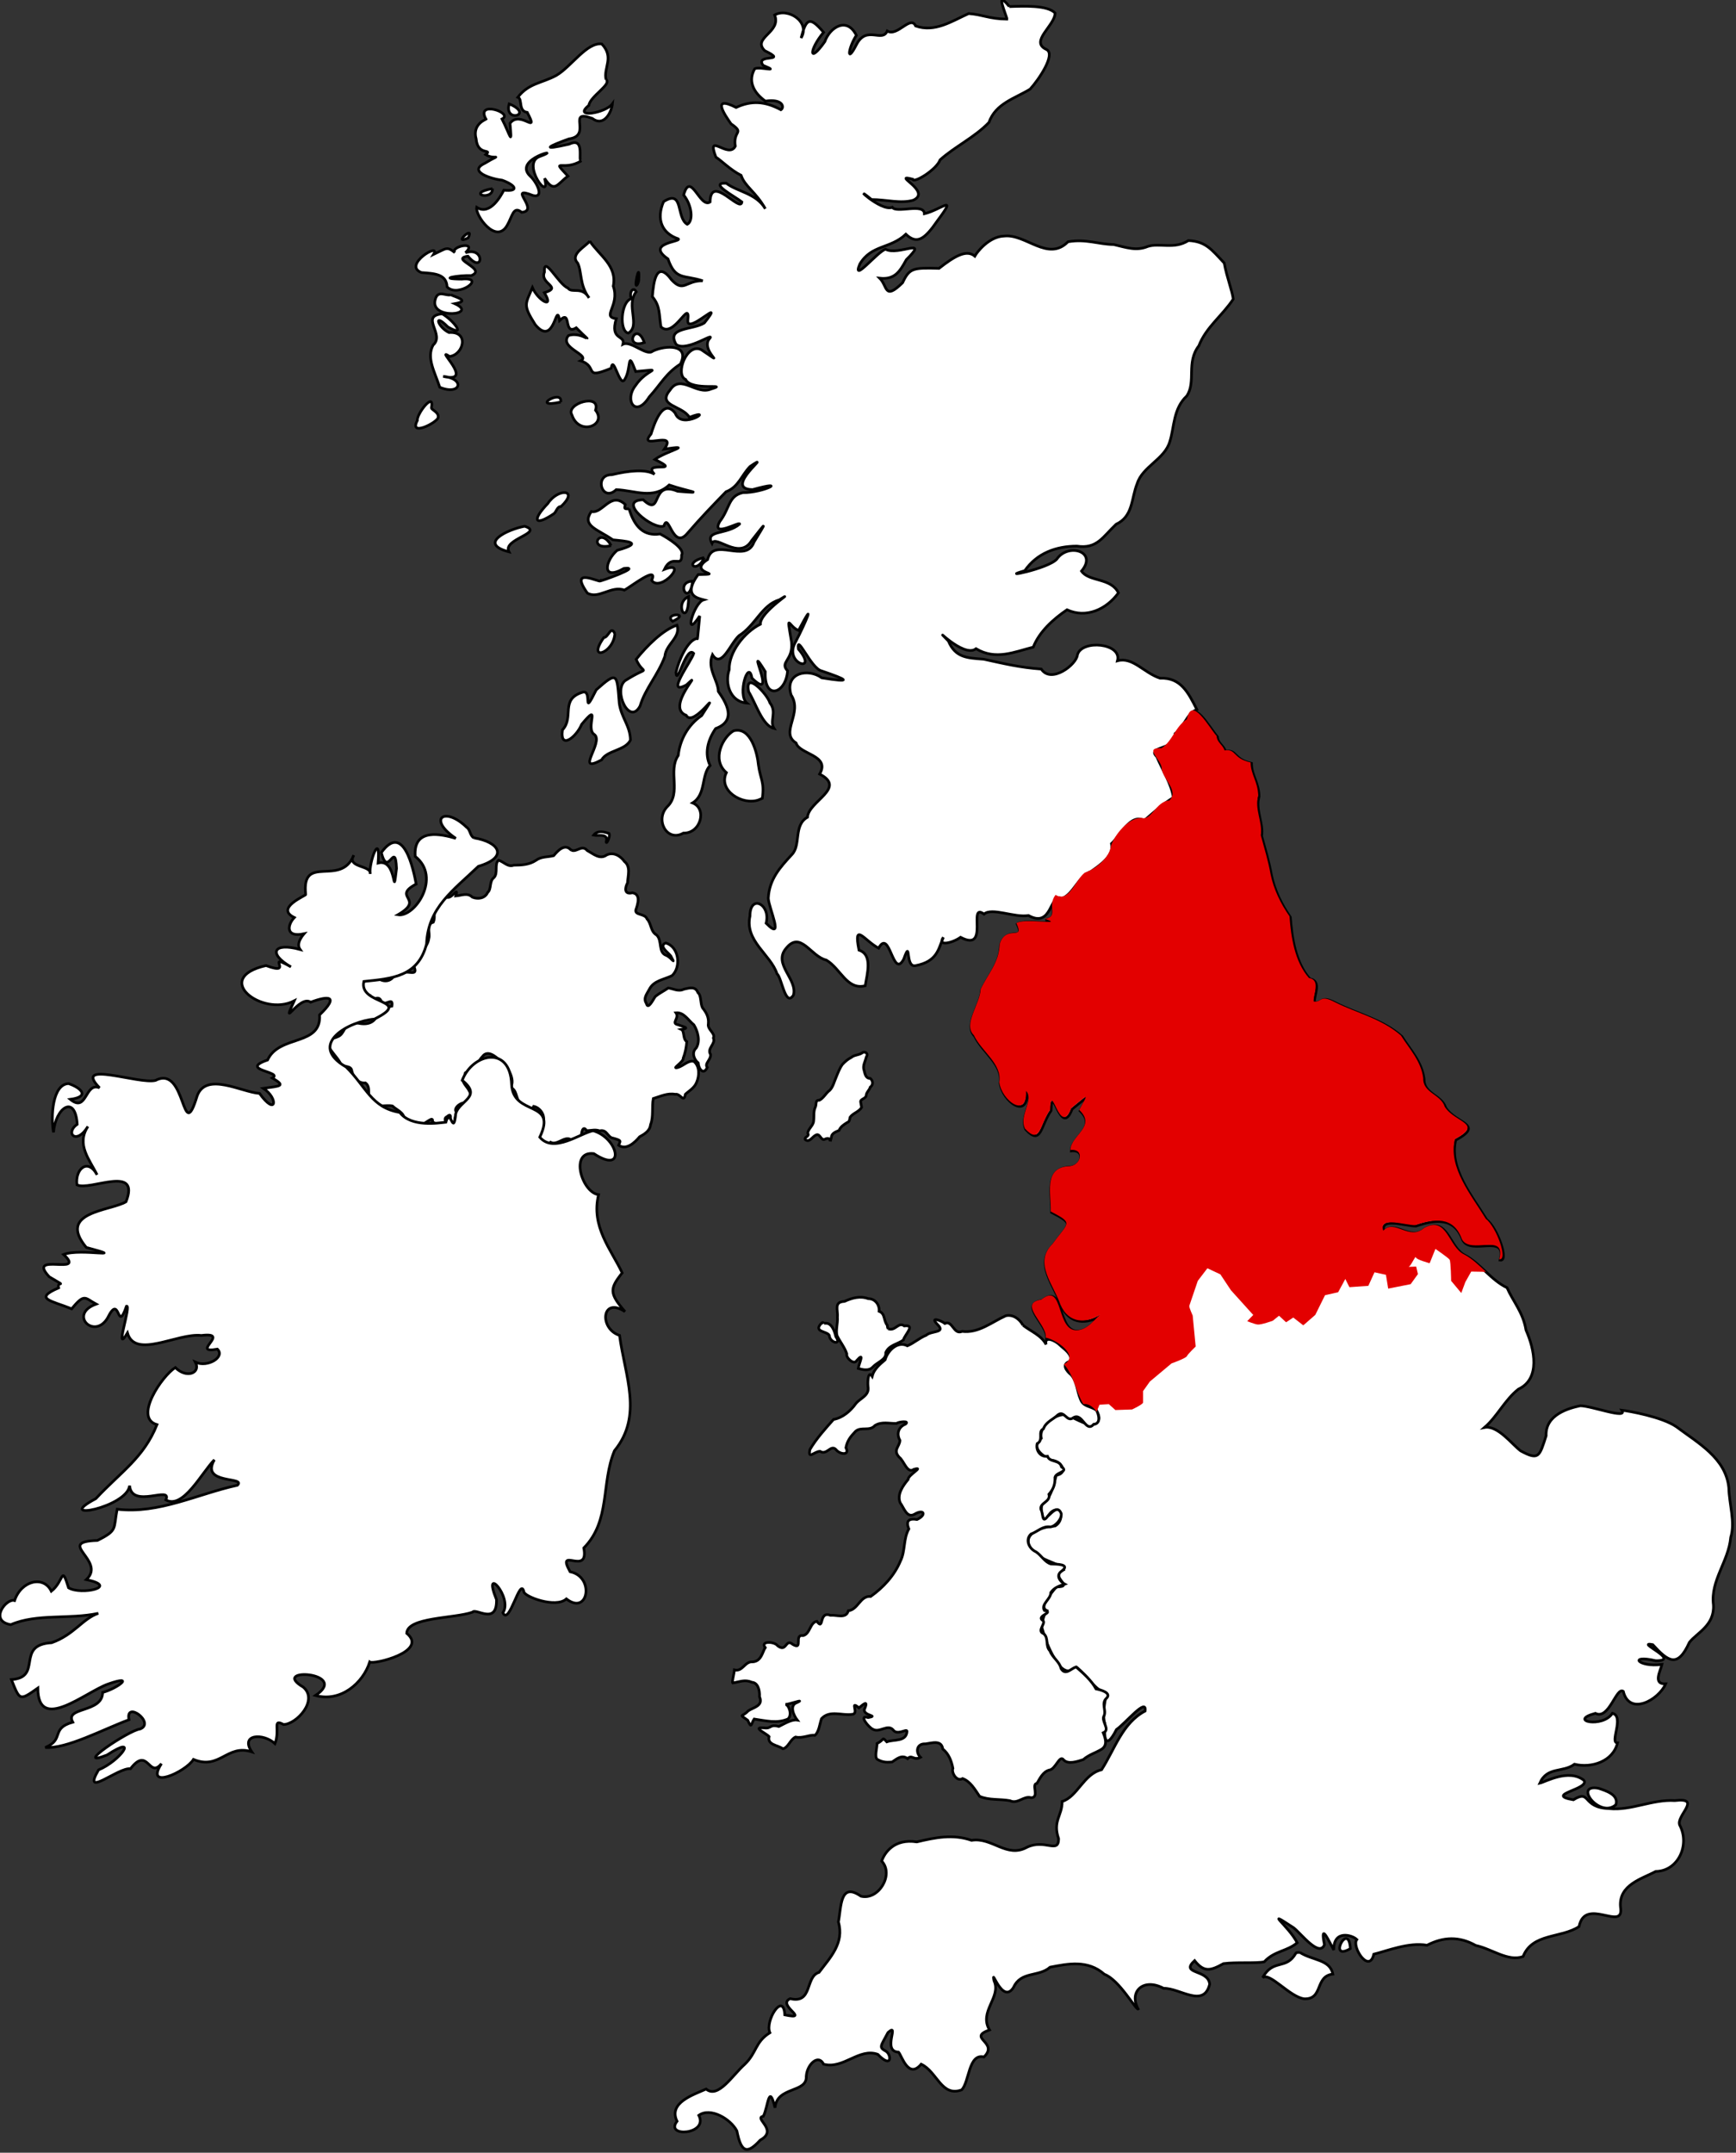 <?xml version="1.0" encoding="utf-8"?>
<!-- Generator: Adobe Illustrator 16.0.3, SVG Export Plug-In . SVG Version: 6.00 Build 0)  -->
<!DOCTYPE svg PUBLIC "-//W3C//DTD SVG 1.1//EN" "http://www.w3.org/Graphics/SVG/1.1/DTD/svg11.dtd">
<svg version="1.1"
	 id="svg2" inkscape:version="0.91 r13725" sodipodi:docname="uk-svg-map.svg" xmlns:dc="http://purl.org/dc/elements/1.1/" xmlns:cc="http://creativecommons.org/ns#" xmlns:rdf="http://www.w3.org/1999/02/22-rdf-syntax-ns#" xmlns:inkscape="http://www.inkscape.org/namespaces/inkscape" xmlns:sodipodi="http://sodipodi.sourceforge.net/DTD/sodipodi-0.dtd" xmlns:svg="http://www.w3.org/2000/svg"
	 xmlns="http://www.w3.org/2000/svg" xmlns:xlink="http://www.w3.org/1999/xlink" x="0px" y="0px" width="488.422px"
	 height="605.371px" viewBox="0 0 488.422 605.371" enable-background="new 0 0 488.422 605.371" xml:space="preserve">
<rect x="0" y="0" width="488.422" height="605.371" fill="#333333" stroke="none"/>
<g id="Subunits" transform="translate(420.72,4107.559)" inkscape:groupmode="layer" inkscape:label="Subunits">
	<path id="England" inkscape:connector-curvature="0" fill="#FFFFFF" stroke="#000000" stroke-width="0.75" d="M-75.973-3896.273
		c3.373-0.542,2.231,2.276,7.348,3.38c0.035,3.438,1.994,5.241,2.146,9.24c-1.115,3.958,1.291,7.562,0.707,11.188
		c1.063,3.931,2.063,7.082,2.772,11.042c0.869,4.186,2.816,8.212,5.313,11.792c0.432,5.797,1.438,12.759,5.479,17.349
		c3.479,0.61,1.058,4.805,1.326,6.612c2.412,0.354,1.57-2.133,5.963,0.188c6.193,3.104,13.168,4.622,18.594,9.388
		c2.345,3.737,5.658,7.128,6.267,11.979c-0.144,4.203,4.951,4.489,6.063,8.066c2.898,4.538,11.08,4.605,2.832,9.101
		c-1.908,8.008,4.605,15.675,8.693,22.367c3.057,2.354,6.389,11.819,3.809,11.382c2.064-7.719-8.227-1.114-10.521-5.654
		c-2.361-6.586-7.91-5.684-13.146-3.926c-2.627,0.084-10.401-2.637-8.969,1.563c3.15-3.473,7.295,2.956,11.49-0.765
		c6.502-3.634,6.801,5.366,11.297,7.463c4.232,2.227,7.262,6.93,11.789,9.083c1.656,3.823,4.52,6.896,5.34,11.916
		c2.379,5.364,4.174,13.677-2.15,16.613c-3.852,3.042-5.938,7.674-9.528,10.771c3.717-0.722,7.854,4.892,10.19,6.591
		c5.097,2.756,5.271,1.591,7.15-4.264c-0.26-5.979,6.482-7.772,9.588-8.429c3.209,0,13.445,3.938,11.723,1.25
		c2.119,0.266,11.277,1.866,15.324,4.648c6.07,4.571,13.906,8.771,14.756,17.146c0.104,4.588,1.873,9.719,0.539,13.977
		c-0.596,6.758-5.733,12.072-4.864,18.959c0.348,5.828-4.668,7.846-6.761,10.551c-3.315,7.336-5.963,5.396-10.317,0.635
		c-5.314-1.021,8.321,4.619,0.832,4.521c-7.744-1.802-5.025,1.938,1.771,1.049c-0.475,1.926-2.604,5.641,1.045,5.459
		c-1.938,4.483-10.182,9.146-11.932,2.104c-1.978-1.388-3.978,8.153-7.851,6.186c-7.899,2.117,2.099,4.246,4.808-0.021
		c3.457,0.914-0.896,8.375,1.422,8.336c-1.271,5.234-7.295,7.156-12.109,6c-3.256,2.423-7.701,0.604-9.756,5.324
		c1.549-0.336,8.094-4.121,12.361-0.843c2.018,2.529-11.392,4.063-2.908,5.519c5.016-3.086,2.234,2.231,10.098,2.478
		c6.146,0.634,12.064-2.633,18.435-2.258c7.899-0.935,0.157,4.362,1.399,6.944c2.9,5.539-0.438,12.886-6.764,12.979
		c-3.846,2.078-10.475,3.726-9.92,10.01c1.188,7.248-9.938-3.107-11.658,5.5c-5.107,3.345-13.104,1.779-15.75,8.42
		c-4.225,1.527-8.813-2.17-13.303-3.104c-4.648-2.632-9.137-2.438-13.73-0.063c-5.084-0.924-11.309,1.623-14.957,2.51
		c-1.323,5.688-6.346-2.234-4.778-4.119c-1.234-1.244-6.578-2.895-6.496,2.938c-0.982-1.719-4.011-8.51-2.615-1.479
		c-1.49,3.584-6.438-3.004-8.646-4.75c-8.827-5.777-1.473-0.586,0.979,4.202c-2.914,2.451-6.447,2.252-9.271,5.354
		c-2.404,0.5-7.806,0.025-11.476,0.511c-3.643,2.014-5.438,2.526-8.123-0.849c-4.242,3.935,3.877,2.345,4.244,6.634
		c-1.688,6.819-8.354,1.053-12.957,1.157c-5.736-3.055-9.848,0.943-7.172,5.812c-0.576,0.414-5.244-8.178-9.494-9.76
		c-4.688-4.166-10.338-2.938-15.277-1.994c-3.203,2.832-8.188,1.022-10.303,5.709c-3.18,4.972-6.387-6.194-5.457-1.858
		c2.111,4.592-4.389,8.658-1.281,13.787c-6.481,2.312,2.756,3.418-1.565,7.608c-4.406-1.082-4.082,7.101-6.285,9.259
		c-5.711,2.08-6.858-5.129-11.375-7.233c-3.604,4.307-5.431-2.359-6.373-3.394c-4.817-0.154,0.519-8.599-2.967-5.498
		c-2.07,3.938-2.671,4.104-0.529,5.287c1.515,0.976,1.731,5.055-2.336,0.842c-5.284-1.914-9.644,4.259-15.256,2.771
		c-1.404-2.948-4.64-0.039-4.873,3.386c0.289,4.778-8.291,2.764-8.783,8.868c-1.762-7.18-1.938-0.248-3.291,2.375
		c-2.889,0.537,4.379,3.849-0.889,6.729c-3.574,3.914-5.328,3.695-6.558-2.604c-1.796-3.412-7.463-6.713-10.714-4.379
		c2.826,5.438-9.696,6.326-6.119,1.666c-2.542-5.211,4.618-7.448,8.182-9.049c3.379,2.819,7.459-3.947,10.863-6.955
		c3.443-3.308,2.862-6.246,7.079-8.888c-1.47-3.371,3.838-11.682,4.187-5.021c7.492,1.558-2.422-2.743,1.504-4.563
		c6.438,1.558,4.146-6.182,8.141-7.394c3.152-4.187,7.168-8.237,5.443-14.188c0.83-4.233,0.412-11.327,6.338-7.226
		c4.94,1.229,9.409-6.08,5.845-9.875c0.854-2.473,3.604-6.371,9.871-5.396c5.252-1.237,10.176-2.256,15.403-0.44
		c5.789-0.957,9.899,5.116,15.603,1.946c5.033-2.414,8.879,1.959,8.896-2.385c-1.723-5.08,1.008-6.384,0.992-10.49
		c4.325-1.305,6.053-7.754,11.094-8.918c3.75-5.834,5.848-13.139,12.256-16.517c0.529-4.004-5.465,3.4-8.069,5.209
		c-3.229,6.283-3.554,1.933-3.252-1.694c-0.984-2.427,0.502-9.086,0.553-8.188c-3.517-1.562-5.209-4.771-8.279-7.479
		c-2.918,2.139-4.803,0.194-6.435-2.632c-1.715-2.813-2.856-6.112-3.6-8.793c0.365-2.371,0.34-2.916,1.438-4.651
		c-2.481-1.011,1.45-5.063,2.646-6.673c5.516,0.011-2.313-2.854,2.086-4.834c-0.875-2.041-7.506-2.467-9.52-6.418
		c-2.195-4.146,4.227-5.772,7.105-5.883c3.266-1.992,1.021-6.974-1.865-3.024c-1.574,3.157-2.368-1.597-1.803-2.984
		c2.627-2.007,3.106-5.181,3.987-8.236c3.689-0.678,1.273-4.313-1.646-4.261c-1.975-1.229-5.752-3.425-2.563-6.157
		c-0.771-3.198,3.541-6.691,6.512-6.643c2.634,0.569,5.769,3.17,8.232,2.729c3.506-1.188,0.115-5.854-2.656-5.438
		c-2.184-3.492-2.633-8.138-5.473-11.188c4.604-2.413-2.313-7.057-5.126-7.501c0.58-3.698-8.081-9.651-1.202-10.701
		c6.537-5.331,3.853,9.665,10.52,8.584c2.688-0.522,3.896-2.441,6.007-4.354c-3.787,2.414-8.777,2.727-11.191-2.849
		c-1.865-5.526-7.643-11.694-2.229-17.023c4.484-6.152,6.072-5.73-0.49-9.137c0.172-4.895-2.102-12.183,4.919-12.725
		c3.574,0.136,4.85-5.038,0.621-4.563c0.063-4.105,7.444-6.56,2.489-11.27c2.837-5.19,2.519-4.306-2.274-0.482
		c-3.221,8.528-5.595-8.201-5.929,0.438c-2.975,4.261-2.754,9.961-7.072,5.292c-1.762-3.729,2.646-7.988,0.314-10.594
		c0.326,7.954-6.801,2.747-7.533-2.386c0.871-5.248-4.971-8.64-7.154-13.272c-3.12-3.087,1.703-8.659,1.91-12.945
		c2.146-4.508,5.142-7.352,5.359-12.727c1.789-5.664,7.146-0.588,4.693-5.833c2.08-1.604,14.098,0.805,7.998-1.229
		c4.035-0.564,0.541-3.529,3.016-6.743c3.779,2.326,5.604-4.258,8.236-6.251c3.266-1.069,7.08-4.416,7.371-7.611
		c1.08-3.063,4.902-7.9,8.604-7.771c2.851,0.836,4.099-4.771,7.8-4.883c2.844-2.731-1.867-6.014-2.152-9.017
		c0.078-2.396-5.289-5.985-0.07-5.705c3.078-1.867,3.938-6.216,7.174-8.14c1.3-6.864,6.213,2.334,8.343,4.688
		c0.104,1.866,1.772,2.496,2.233,4.063 M33.896-3600.042c-4.529,3.996-12.121-5.982-4.867-4.627
		C30.993-3604.01,34.812-3602.882,33.896-3600.042z M-40.805-3559.581C-47.346-3555.768-41.223-3567.548-40.805-3559.581z
		 M-55.024-3558.526c3.59,2.305,8.498,1.951,9.301,6.105c-5.146,0.578-2.609,7.158-8.055,6.949
		c-4.078-0.504-9.63-7.531-11.701-5.955c3.002-5.426,6.592-2,9.354-6.873l0.197-0.154l0.904-0.068	">
<title  id="title5287">England</title>
		<desc  id="desc5283">England</desc>
	</path>
	<path id="Northern_Ireland" inkscape:connector-curvature="0" fill="#FFFFFF" stroke="#000000" stroke-width="0.75" d="
		M-249.357-3873.177c0.493,1.004-1.227,4.031-0.697,1.697c0.005-1.694-2.485-0.938-3.657-1.229
		C-252.624-3874.116-250.783-3873.677-249.357-3873.177L-249.357-3873.177z M-259.941-3868.465c1.558,0.646,2.91-1.72,4.451,0.1
		c1.676,0.887,3.533,2.646,5.447,1.235c1.927-0.942,3.928,0.289,5.029,1.853c1.821,1.453,0.933,3.987,0.853,5.977
		c-0.821,1.516-0.928,3.386,1.362,2.805c2.46,0.369,1.509,3.229,0.965,4.807c-0.34,1.57,2.582,0.963,3.142,2.535
		c1.292,1.334,0.938,3.521,2.686,4.514c1.727,1.607,0.318,4.95,2.807,5.771c1.572,0.767,2.689,2.936,1.199,0.125
		c-0.828-1.062-3.473-2.772-1.444-3.646c3.726,1.001,4.472,6.689,1.815,9.178c-2.247,1.139-5.18,1.354-6.429,3.9
		c-0.807,1.479-1.718,2.53-0.791,3.948c0.427,1.94,1.948-1.199,2.456-1.921c1.086-0.938,2.477-1.587,3.672-2.427
		c1.365,0.117,2.812,1.125,4.418,0.325c1.627-0.364,3.231-0.877,3.931,0.955c1.041,0.87,0.614,2.974,1.303,4.283
		c1.056,1.328,1.828,2.622,1.636,4.502c-0.328,1.608,2.047,2.637,1.424,3.984c0.726,1.683-1.91,2.896-0.789,4.651
		c0.101,1.502-1.791,2.537-0.938,3.621c-1.014,2.238-2.401,0.539-2.55-1.271c-1.158-0.909-1.943-2.98-0.551-4.193
		c1.186-1.922,0.464-4.67-0.658-6.51c-1.568-1.244-2.77-3.588-5.047-3.383c1.076,1.571-1.568,2.959,0.66,3.375
		c1.184,0.508,3.586,0.891,0.857,1.313c0.961,0.469,0.331,2.646,1.526,3.417c-0.122,1.514-0.371,3.021-0.997,4.617
		c0.193,1.114-3.594,3.201-1.531,2.664c1.529-0.406,2.999-2.166,4.547-1.705c1.68,1.411,1.545,4.097,0.717,5.944
		c-0.631,1.589-2.375,2.513-3.142,3.298c-0.421,2.645-1.409-0.354-2.838,0c-2.161-0.42-4.173,0.574-6.173,1.188
		c-0.475,2.396,0.133,4.974-0.776,7.347c-0.194,1.77-1.696,2.646-3.071,3.404c-1.377,1.634-3.703,3.854-5.902,2.394
		c0.502-1.298,0.86-1.318-1.507-1.996c-1.687-0.188-1.682-2.573-3.835-2.063c-1.266-0.451-2.168-0.111-3.662-0.042
		c-1.184-1.854-1.618,1.025-1.44,2.021c-0.501,0.746-2.738,1.739-3.211,0.365c-1.705-0.802-3.69,1.818-5.484,0.881
		c-0.975,1.281-1.992,1.062-2.792-0.541c-0.862-0.94,0.275-3.027-0.022-4.18c1.935-1.811,0.32-4.909-1.938-5.395
		c-1.065,1.978-2.827,0.321-3.785-0.932c-1.428-1.313-0.775-3.96-3.046-4.425c1.243-0.618,0.762-2.926,0.034-4.271
		c-1.267-0.659-1.358-2.261-2.646-3.179c-1.254-1.229-3.583-3.216-5.009-1.162c-1.451,1.375-1.91,4.362-4.213,4.461
		c-1.648-0.372,0.471,2.346-1.23,2.147c0.046,0.999,1.265,1.947,1.826,3.167c0.58,0.841,0.49,3.22-1.398,3.216
		c-1.292-0.065-3.494,1.713-2.064,2.814c-1.055,0.69-0.081,2.833-1.813,3.469c-0.684-0.755,0.827-3.998-1.086-2.388
		c-1.75,0.698,1.833,3.738-0.82,2.813c-1.61-0.125-2.125-0.905-3.264-1.335c0.479-2.068-2.004,0.645-3.158,0.717
		c-1.556-0.492-3.362-0.507-4.749-1.376c0.064-2.002-2.115-2.661-3.346-3.848c-1.987-0.387-4.649,0.688-6.163-1.021
		c-1.136-1.597,0.299-4.215-1.413-5.455c-2.089,0.201-3.373-1.506-3.834-3.344c-0.176-1.86-2.685-0.716-3.371-2.503
		c-0.967-1.581-2.412-2.923-3.233-4.54c-1.576-1.944,1.246-1.911,2.634-2.606c1.951-0.729,1.977-3.688,3.809-4.29
		c2.275,0.671,5.208,1.398,6.849-0.873c1.445-1.277,2.647-3.084,4.596-3.459c0.428-2.967-2.075,0.526-3.062-1.487
		c-0.886-1.959-2.745,0.813-3.114-1.479c-2.041-0.352-1.658-2.172-2.429-3.226c0.481-0.526,2.584-2.108,3.658-2.545
		c1.241,1.479,3.418,2.396,5.029,0.896c1.107-1.525,2.458-1.955,4.146-1.67c1.379,0.013,2.874,0.644,2.025-1.464
		c-0.269-3.337,3.767-4.834,4.124-8.046c0.446-1.539-0.906-3.979,1.264-4.563c0.614-1.317-0.023-2.976,0.418-4.11
		c0.8-1.44,1.765-3.073,3.676-2.854c1.237,0.137,3.087-3.265,2.243-0.42c1.605-0.12,3.247-1.022,4.654,0.352
		c1.549,0.634,3.562,0.353,4.3-1.334c1.117-0.915,0.39-3.104,1.734-4.146c1.297-1.253,0.073-3.836,1.307-4.89
		c1.413,0.302,2.565,2.01,4.267,1.379c2.211-0.01,4.4-0.106,6.298-1.38c1.475-1.104,3.344-0.874,4.965-1.299
		c1.113-1.335,3.046-3.499,4.777-1.691l0.229,0.146	">
<title  id="title5289">Northern Ireland</title>
	</path>
	
		<path id="Scotland" sodipodi:nodetypes="ccccccccccccccccccccccccccccccccccccccccccccccccccccccccccccccccccccccccccccccccccccccccccccccccccccccccccccccccccccccccccccccccccccccccccccccccccccccccccccccccccccccccccccccccccccccccccccccccccccccccccccccccccccccccccccccccccccccccccccccccccccccccccccccccccccccccccccccccccccccccccccccccccccccccccccccccccccccccccccccccccccccccc" inkscape:connector-curvature="0" fill="#FFFFFF" stroke="#000000" stroke-width="0.75" d="
		M-136.768-4105.705c4.006-0.135,10.754-0.461,12.897,1.813c-0.035,3.548-7.285,8.035-2.434,10.25
		c2.721,1.318-2.188,8.522-4.596,11.151c-4.344,2.656-9.699,4.006-11.584,9.371c-4.016,4.182-9.648,6.81-13.744,10.515
		c-0.996,2.76-7.465,6.737-7.721,5.431c-6.293-1.63,5.563,3.417,0.199,5.91c-3.591,1.05-7.666-0.188-11.765-0.183
		c-6.237-5.152,2.478,3.515,5.84,2.188c1.177,1.783,8.927-1.307,9.039,1.813c4.731-1.159,9.429-5.741,3.677,1.939
		c-3.64,5.283-5.781,6.774-8.898,3.812c-4.406,4.158-9.701,2.907-12.955,8.39c-2.352,5.652,4.945-3.495,7.238-4.165
		c3.563,1.977,12.477-3.604,5.842,2.949c-1.916,3.521-3.354,5.63-7.479,5.199c2.248,2.229,1.234,6.36,6.43,1.275
		c1.955-4.134,2.888-4.244,10.258-4.045c4.435-3.479,7.752-5.38,10.064-3.436c0.525-0.988,3.924-5.527,8.264-5.646
		c6.08-0.686,12.322,7.354,17.962,1.604c5.08-0.878,8.506,0.725,12.846,0.777c3.588,0.838,6.354,1.888,9.59,0.541
		c3.287-1.071,7.43,0.904,11.437-1.658c4.854,0.232,6.481,2.49,10.073,6.318c0.746,4.108,2.265,7.795,2.533,10.146
		c-3.021,4.615-7.607,7.819-9.672,13.128c-3.625,4.694-0.707,10.075-3.393,14.104c-3.869,3.604-3.476,8.771-4.773,12.816
		c-1.432,4.982-7.689,7.009-9.186,11.837c-1.691,4.153-1.095,9.188-5.929,11.432c-3.741,3.519-5.352,7.008-11.028,6.146
		c-5.849,0.013-11.226,1.963-14.667,6.907c-7.938,2.307,6.554-0.49,9.021-3.255c3.178-4.634,11.611-2.165,6.939,3.378
		c2.096,3.061,8.309,1.803,10.389,6.118c-3.389,4.656-9.088,7.244-14.473,4.75c-3.919,2.676-7.771,6.154-9.492,10.508
		c-5.361,1.354-10.539,3.757-16.101,0.444c-3.621,2.874-13.199-7.822-7.771-2.16c1.993,4.729,5.346,4.762,9.942,5.113
		c5.799,1.271,10.215,2.336,16.185,2.77c2.846,4.267,9.986-1.34,10.176-3.99c1.166-4.393,12.629-3.329,11.262,1.667
		c4.293-1.188,7.416,3.387,11.988,4.896c5.877-0.271,7.984,4.165,10.351,8.803c-2.89,1.158-3.486,4.826-6.099,6.771
		c0.777,4.67-8.313,3.396-5.151,6.504c1.528,3.66,4.141,7.701,4.645,11.486c-3.084,1.86-5.775,4.386-8.186,6.442
		c-3.896-2.11-6.734,4.294-9.229,6.51c0.846,3.358-3.236,6.038-5.734,7.813c-3.631,1.375-4.924,6.403-8.254,7.629
		c-3.479-1.705-2.563,8.512-9.36,4.771c-3.971,0.668-10.287-2.354-12.508-0.396c-4.771-3.481,1.778,10.921-6.604,6.521
		c-2.459,1.725-6.646,2.563-4.834,0.01c-1.392,3.127-1.584,6.805-7.908,7.979c-2.957,0.487-1.096-7.885-3.233-1.876
		c-3.109,5.91-3.883-8.856-7.078-3.066c-3.963-2.041-7.167-7.659-5.526,0.568c3.972,1.254,2.238,6.849,1.756,10.016
		c-5.172,1.297-6.907-4.861-10.943-7.222c-4.429-1.021-7.242-8.49-11.384-3.227c-3.64,4.411,3.343,8.602,2.14,13.069
		c-2.285,3.585-3.295-4.979-4.625-5.979c-1.789-5.466-9.138-9.215-7.619-16.231c0.017-6.355,5.922-3.288,4.547,1.998
		c5.31,5.415,0.763-4.169,0.613-7.027c0.277-5.315,3.252-8.613,6.672-12.301c2.58-2.729,0.377-8.225,4.354-10.477
		c0.344-4.561,11.14-8.19,3.421-12.134c3.133-5.332-5.732-5.532-6.626-8.742c-4.688-2.938,1.995-8.35-1.399-13.509
		c-1.947-6.278,4.834-7.594,8.611-4.813c9.143,1.48,7.031,0.479-0.04-1.949c-2.948-0.623-7.114-10.854-6.537-6.16
		c6.036,7.087-4.468,4.259-0.737-2.068c2.754-5.238,5.851-12.708,0.789-3.14c-2.836-1.133-3.451-5.551-1.988,3.139
		c0.611,5.354-3.463,5.636-1.096,8.229c-0.463,6.457-6.656,8.423-6.258,0.222c-6.226-10.051,3.924,9.301-3.768,1.81
		c-0.926-5.588-4.204,4.656-1.424,7.024c-4.693-0.378-6.284-5.498-4.967-9.421c-0.148-4.863,4.238-10.509,8.762-12.762
		c-0.195-3.53,10.863-10.27,5.3-6.838c-4.886,1.396-6.749,7.255-11.302,10.045c-2.549,2.324-4.94,9.443-7.483,5.356
		c-1.589,3.949,1.625,7.296,1.653,10.342c2.037,2.936,5.434,8.149-0.754,10.437c-2.36,3.423-3.131,7.165-1.564,10.396
		c-2.561,2.694-1.051,8.106-4.919,10.517c4.142,1.604,2.308,8.604-2.585,8.485c-4.637,2.646-8.099-3.762-4.537-7.427
		c4.061-3.887,0.098-9.997,3.079-14.396c0.476-4.354,2.673-8.524,6.599-11.22c6.229-9.693-2.283,3.705-4.353-0.077
		c-6.082-2.275,5.542-13.723,0.084-8.563c-6.218,3.39,1.448-6.705,2.03-8.834c-2.119-2.463-4.713,9.532-4.994,5.343
		c0.654-3.082,3.287-9.28,6.027-9.576c-0.014,1.087,0.598-5.831,0.656-6.312c-4.711,7.199-1.717-3.726,1.115-4.546
		c-1.693-0.457-5.932-1.145-1.559-7.09c8.408-0.158-3.496-0.229,2.682-4.237c1.514-6.521,10.756,1.351,13.025-4.878
		c3.779-6.226,3.502-5.716-0.633-0.48c-3.467,5.81-10.221-1.813-11.176,0.834c-2.146-3.877,4.133-2.304,7.762-5.434
		c0.334-0.978-8.185,4.104-5.582-0.708c2.895-3.723,2.354-7.21,6.526-8.144c5.69,0.091,13.132-3.741,2.72-0.846
		c-8.854-0.146,6.543-11.354-0.697-6.521c-2.447,2.471-3.254,5.792-6.783,7.125c-3.637,3.729-7.17,7.396-10.809,11.615
		c-4.192,5.138-5.356-6.271-6.672-1.979c-2.969,1.197-13.461-7.182-5.831-7.382c5.586,5.21,1.86-5.677,9.711-2.388
		c8.623,0.72,2.881,0.052-2.398-1.769c-4.57,4.167-9.624,1.514-14.894,1.313c-4.002,3.791-6.433-4.269-1.24-4.201
		c4.563-1.099,9.568-1.685,12.019-0.124c-3.821-3.979,8.419-0.072,0.1-4.176c3.414-2.436,11.347-4.185,2.666-2.908
		c3.901-5.585-7.792,0.571-3.751-4.23c0.794-2.527,3.306-10.434,6.818-5.842c1.833,4.976,11.541-1.825,3.977,1.144
		c-1.91-3.343-9.269-3.157-5.455-7.647c3.002-4.695,7.381,1.493,11.514-0.303c5.581-1.72-5.551,0.691-7.121-2.702
		c-3.066-1.289,0.305-10.426,4.415-8.358c7.746,5.22,0.043,0.663,2.067-2.82c2.654-2.912-6.101,3.63-9.125,1.342
		c-2.988-4.955,4.734-3.985,7.92-6.067c6.354-8.034-5.034,3.688-4.656-0.734c0.701-6.454-3.895,5.313-7.553,1.854
		c-0.625-3.73-0.139-5.719-2.426-8.51c0.321-3.968,1.081-10.575,5.42-4.703c3.437,3.675,3.906,0.16,8.76,0.259
		c-5.329-1.749-7.678-0.06-9.789-6.163c-6.496-4.482,3.8-4.766,2.918-5.638c-4.67-1.559-6.273-5.563-4.155-10.459
		c5.74-3.658,3.444,4.537,6.668,6.372c1.728-0.89,1.396-5.263-1.021-8.25c1.945-7.02,4.578,3.895,7.43,1.979
		c0.156-8.153,8.627,3.261,8.958-0.021c-2.149-1.67-9.449-5.432-4.417-5.271c3.162,2.435,8.432,2.798,11.01,7.188
		c-2.668-4.777-5.755-6.236-6.814-9.4c-2.998-1.511-5.641-4.235-7.08-5.104c-2.866-7.383,3.551,0.657,5.438-3.077
		c-0.693-4.543,2.787-3.54-1.195-6.313c-1.795-2.531-5.609-8.14,1.438-4.595c4.256-1.973,8.067-1.787,12.604,0.654
		c1.033-0.651,0.59-3.18-4.367-2.434c-3.52-2.486-4.922-5.817-3-9.106c1.389-0.726,7.582,1.208,2.339-0.958
		c-2.464-3.418,7.495-0.688,0.458-4.133c-3.646-3.651,4.803-5.113,2.8-10.025c3.743-2.146,10.14,1.958,7.444,6.466
		c1.451-5.583,2.436-6.138,6.326-1.598c-4.114,4.937-4.25,9.162,0.352,2.615c1.42-4.05,6.252-7.09,8.867-1.761
		c-2.289,3.516-2.904,8.39,0.08,2.517c2.846-5.394,7.2-0.377,8.614-3.74c2.854,1.729,6.562-4.562,7.979-1.417
		c5.4,1.917,10.217-1.357,14.924-3.479c3.935,0.275,5.728,1.501,10.775,1.563c0.104-0.522-3.752-8.991,0.646-3.561
		 M-250.201-4085.167c1.72,1.239-4.542,4.729-4.84,7.237c-4.725,3.788,4.747,2.18,6.625-0.438c-0.22,2.2-2.301,6.649-5.692,4.098
		c-7.398-2.758,0.221,4.846-6.547,5.771c-5.25,1.896-8.612,3.465,0.063,1.476c4.729-2.26,2.28,5.137,3.445,4.665
		c-5.097,3.189-8.752-1.047-3.789,4.325c-2.976,2.171-3.777,4.943-6.569,0.618c1.908,7.319-6.758-4.153-1.43-6.112
		c7.575-2.761-7.788,0.543-2.636,5.486c1.764,1.541,4.175,6.212,0.841,5.467c-7.676-3.062,2.111,4.223-3.2,4.729
		c-2.384-1.976-2.633,1.156-4.095,3.64c-3.117,5.531-9.067-2.863-8.581-5.063c3.743,2.48,6.862-3.276,7.64-4.813
		c4.534,0.453,3.254-1.479-0.463-2.804c-3.081-0.353-9.799-2.444-4.887-4.754c5.12-3.101,2.955-0.725,0.243-2.438
		c2.113-1.777-2.284,0.497-2.685-4.431c-1.161-4.118,2.754-5.497,2.78-5.521c-3.095-5.465,7.935-1.754,4.501-0.063
		c2.435,4.798,2.852,7.828,2.25,1.208c2.858-3.861,8.372,3.621,4.85-3.067c-2.624-0.354-1.26-3.802-2.647-4.271
		c3.066-3.953,6.618-3.878,10.759-6.091c4.226-2.412,8.698-9.495,12.874-8.868c3.585,3.802,0.374,6.684,1.188,10.014
		 M-276.72-4078.02c5.862,2.896-2.207,4.988-0.749-0.306L-276.72-4078.02z M-282.145-4054.526
		C-282.059-4050.941-289.855-4053.135-282.145-4054.526 M-289.02-4040.643c-4.668,2.242,1.986-3.972,0.022-0.021L-289.02-4040.643z
		 M-254.799-4039.781c2.677,4.075,7.785,6.938,6.621,12.695c1.925,5.496-3.42,8.613,0.845,9.146c-1.9,6.223,2.601,4.462,1.882,7.18
		c2.252-1.123,6.636,3.51,8.383,1.937c3.606-1.719,10.57-1.979,7.776,3.646c-4.124,2.648-5.383,5.489-8.767,9.228
		c-3.836,6.126-7.153,0.938-3.833-3.22c3.198-4.827,8.667-4.656,0.028-3.917c-2.552-6.658-1.086-0.887-3.123,2.278
		c-1.417,2.364-3.163-7.281-3.792-3.186c-8.116,3.331-3.433-0.477-8.592-2.098c3.164-1.617-6.313-3.629-3.406-7.104
		c4.249-1.406,8.159,3.872,2.184-2.186c-3.77,2.309-1.192-5.448-4.685-2.037c-1.004-5.988-1.318,7.85-6.86,1.139
		c-3.56-5.637-2.755-5.655-0.792-10.402c1.63,3.734,6.302,6.211,3.37,1.434c5.266-1.588-1.396-2.48,0.012-5.778
		c-0.288-5.156,3.971,3.488,6.617,4.468c1.072,1.606,3.945-0.642,5.939,2.76c-2.728-3.644-1.973-7.289-3.191-9.771
		c-2.375-2.504,2.333-4.688,3.386-6.202 M-289.781-4036.469c5.535-1.944,5.138,6.299,0.717,0.948
		c-5.324,0.792,5.561,3.562,0.966,5.451c-3.503-0.125-9.988,0.938-2.731,1c7.259-0.703-1.05,5.412-4.106,2.188
		c-0.165-3.639-3.595-3.771-7.206-4.028c-5.511-2.104,5.676-8.75,3.386-5.091c3.686-1.729,3.674-2.343,6.015-0.535
		C-294.145-4038.214-286.161-4039.963-289.781-4036.469 M-241.139-4028.052c-1.761,3.642,0.573-7.479,0.128-0.68L-241.139-4028.052
		 M-241.717-4025.524c-3.018,3.813,1.299,9.58-2.239,11.646c-2.6-0.489-2.114-8.896,0.876-9.694
		C-243.825-4025.205-242.633-4027.152-241.717-4025.524L-241.717-4025.524z M-293.901-4024.676c1.221,0.645,5.705,1.693,1.151,2.521
		c6.825,3.112-6.98,4.626-5.541-1.063C-297.578-4026.25-295.228-4024.192-293.901-4024.676 M-296.31-4019.308
		c2.955,1.646,7.156,6.83,1.615,3.705c-4.217-4.276-2.872,0.035,0.285,1.557c5.826-0.418,4.098,6.271,0.174,6.729
		c-4.604-3.086,7.563,7.794-1.803,5.596c6.341,0.627,4.945,5.504-0.947,3.07c-1.428-4.36-3.804-8.258-1.886-11.862
		C-295.422-4013.497-302.722-4018.678-296.31-4019.308 M-239.443-4011.231C-245.472-4009.214-241.758-4017.716-239.443-4011.231z
		 M-262.966-3994.493C-271.967-3992.538-262.285-3998.409-262.966-3994.493 M-253.165-3992.195c3.337,4.216-4.622,7.357-6.648,1.326
		C-261.701-3994.063-251.599-3997.118-253.165-3992.195z M-297.466-3990.104c-0.297,1.38-8.327,5.521-5.82,0.761
		c-0.263-1.764,4.86-8.354,3.956-3.546c-0.094,0.579,2.246,1.258,1.864,2.792 M-264.885-3963.103
		c-5.452,3.685-6.27,1.895-1.702-2.872c2.879-4.394,8.94-4.021,3.686,0.88C-263.952-3965.197-264.171-3963.635-264.885-3963.103
		 M-243.748-3964.498c1.501,4.971,4.074,7.825,8.743,7.091c2.305,1.211,7.094,4.211,6.06,5.927c0.146,3.886-2.7-0.538-4.858,4.028
		c7.029-2.784-0.93,6.645-3.578,3.111c1.998-4.387-5.675,1.627-7.66,2.736c-3.633-1.418-7.25,2.652-10.417,0.834
		c-5.452-7.666,3.686-2.781,3.613-3.436c-0.53,0.367,12.295-4.156,6.667-3.502c-6.514,3.717-5.225-2.297-1.891-5.096
		c8.186-2.272,2.023-2.605-1.212-2.943c-4.416-3.073-8.866-3.913-6.069-7.961c3.187,0.771,5.43-5.826,9.552-1.964
		c-0.28,1.159-0.337,1.3,1.052,1.173 M-277.532-3952.379c-8.89-2.325-0.328-6.302,4.425-7.195
		C-267.423-3957.74-279.497-3955.95-277.532-3952.379z M-248.787-3954.129C-255.616-3952.543-251.981-3959.949-248.787-3954.129
		 M-222.609-3950.768C-224.589-3945.964-228.712-3949.34-222.609-3950.768 M-225.867-3944.135
		C-226.761-3936.587-230.974-3943.951-225.867-3944.135z M-226.982-3939.823C-226.987-3930.536-231.404-3937.703-226.982-3939.823z
		 M-231.468-3932.829C-234.335-3935.1-225.931-3935.419-231.468-3932.829z M-233.659-3922.96c-2.049,5.415-5.519,9.012-6.979,13.932
		c-3.025,5.7-7.663-4.438-4.174-7.14c7.396-4.689,5.271-0.963,3.063-5.973c2.973-3.688,7.443-8.245,11.504-9.619
		C-229.099-3928.294-233.415-3926.444-233.659-3922.96 M-247.728-3929.343c-0.428,5.67-7.998,7.938-3.119,1.084
		C-249.507-3928.259-248.859-3931.886-247.728-3929.343 M-246.493-3909.8c0.574,4.12,3.061,6.235,3.143,10.365
		c-1.47,2.979-6.561,2.821-8.106,5.563c-7.741,4.178,0.661-4.926-1.996-7.098c-2.822-1.623,2.099-9.731-3.603-2.918
		c-1.525,3.638-6.203,7.313-5.432,1.608c3.42-3.59-0.771-8.585,5.643-10.601c3.049-0.897-0.291,7.698,3.881-0.691
		C-246.882-3918.991-247.16-3918.006-246.493-3909.8L-246.493-3909.8z M-202.954-3902.719c-3.299-0.782-5.162-7.18-7.139-10.334
		c-1.217-6.189,5.299,0.729,5.981,3.146C-202.035-3907.308-204.29-3904.829-202.954-3902.719z M-207.273-3882.617
		c-4.594,1.624-11.51-2.645-9.078-7.674c-4.281-3.68-0.978-10.025,2.012-11.744c4.842-1.332,6.697,6.313,6.998,9.578
		c0.519,3.933,1.736,4.706,1.097,9.402l-0.938,0.396L-207.273-3882.617	">
<title  id="title5285">Scotland</title>
	</path>
	<path id="Wales" inkscape:connector-curvature="0" fill="#FFFFFF" stroke="#000000" stroke-width="0.75" d="M-170.841-3733.907
		c2.045,0.815,2.857-2.041,4.541-0.788c3.295-0.411,0.15,2.398-0.258,3.961c-1.584,1.188-4.074,1.4-4.967,3.563
		c0.227,1.97-2.334,2.635-3.584,3.979c-1.254,1.444-3.485,0.616-4.144,0.441c0.221-1.461,1.947-4.896-0.447-2.192
		c-0.732,1.336-3.115-0.821-2.771-1.885c-0.553-1.763-1.879-3.367-2.738-5.108c-0.449-1.54,0.248-3.498,0.1-5.229
		c0.207-2.063-1.105-4.27,1.986-4.43c2.15-0.978,4.377-1.611,6.691-0.764c1.924-0.021,3.208,1.74,3.051,3.553
		c1.775,0.688,1.172,2.524,2.295,3.931C-171.027-3734.537-171.051-3734.2-170.841-3733.907 M-132.9-3734.885
		c2.213,1.748,5.144,2.805,6.492,5.405c-0.58-2.614,2.656-1.037,3.791,0.085c1.259,1.229,3.619,2.582,3.076,4.609
		c-2.66,0.725-1.244,2.702,0.205,3.854c1.656,1.916,1.646,4.683,2.604,6.83c0.746,2.229,2.928,1.885,4.53,3.162
		c0.638,1.191,1.281,3.755-0.805,3.908c-2.285,2.562-3.146-3.42-5.727-1.854c-1.853,1.438-2.478-2.188-4.34-0.807
		c-1.408,1.354-3.396,1.988-4.078,3.938c-1.719,0.779,0.178,3.137-1.754,4.153c-0.479,1.875,0.871,3.837,2.896,3.572
		c0.677,1.814,3.406,0.854,3.943,2.977c2.33,1.523-2.195,1.46-1.839,3.338c0.021,1.808-0.604,3.12-1.707,4.354
		c0.597,2.209-2.666,2.319-2.246,4.286c0.716,1.197,0.211,4.195,1.91,1.912c1.166-0.928,2.826-3.262,3.806-0.756
		c0.215,1.498-1.646,3.625-3.065,3.746c-2.15-0.334-3.591,1.342-5.462,2.01c-1.729,1.654-0.465,4.175,1.425,4.998
		c1.508,0.988,2.539,2.988,4.225,3.416c1.486,0.052,5.651,0,2.973,2.023c-1.813,1.26-0.27,3.039,0.869,3.646
		c-1.455,0.504-2.896,0.892-3.895,2.354c0.016,1.896-2.871,3.275-1.804,5.051c2.843,0.521-2.014,1.406-0.687,2.645
		c1.621,0.686-1.7,3.061,0.457,3.865c1.537,1.238,0.392,3.441,1.791,4.853c0.695,1.923,2.673,2.961,3.101,4.937
		c1.23,2.152,2.83,0.021,4.244-0.432c2.041,1.811,4.293,3.732,5.607,6.188c1.432,0.273,4.307,1.104,3.038,2.537
		c-1.672,1.453-0.133,3.336-0.735,4.943c-1.063,1.51,1.93,3.945-0.271,4.869c0.604,1.498,1.271,3.439-0.391,4.576
		c-1.685,1.037-3.654,1.563-5.213,2.947c-1.64,0.541-4.289,1.467-5.553,0.063c-1.16-1.535-2.236,2.789-4.099,2.896
		c-1.775,0.564-2.563,2.355-3.402,3.746c-1.67,0.133,0.826,3.979-1.625,4.02c-2.041-0.656-3.766,1.896-5.953,0.84
		c-2.813-0.531-5.959-0.086-8.558-1.24c-1.269-1.887-2.589-4.215-4.767-4.989c-1.613,1.004-3.229-1.649-2.731-2.875
		c-0.396-2.063-1.165-4.118-2.845-5.429c-0.387-2.666-3.068-1.67-4.895-1.442c-2.435-0.162-2.881,2.289-1.385,3.771
		c-1.947,1.021-2.373-0.904-3.625,0.375c-1.629-1.248-3.107,0.123-4.354,0.943c-1.16,0.068-2.43,0.279-4.24-0.777
		c-0.73-0.813,0.018-3.16-0.004-4.408c2.271-1.153,1.271-2.018,2.742-0.479c2.021-0.77,5.564,0.063,5.688-3.01
		c-0.144-0.773-2.783,1.355-3.963-0.428c-1.563-1.58-3.707,0.938-5.611-0.086c-1.215-0.525-4.207-4.211-1.351-3.305
		c3.081-0.574-1.049-0.404-1.107-2.146c1.279-3-0.146-1.652-1.492-0.584c-2.795-2.346,0.225,1.717-1.912,1.818
		c-2.836,0.447-6.281-1.301-8.613,1.217c-0.5,1.406-0.725,3.818-1.879,4.695c-1.245-0.305-3.413,0.943-5.428,0.475
		c-1.526,0.672-2.014,2.969-3.547,3.297c-1.578-1.086-4.457-1.084-3.891-3.418c-0.714-0.873-5.074-2.771-1.375-2.453
		c2.072,0.308,1.467-1.104,4.125-0.397c1.59-0.769,3.605-2.055,5.17-1.799c-0.966-1.246-2.365-4.179-0.02-4.949
		c2.436-1.153-2.29,0.552-3.323,0.548c0.956,0.067,2.04,2.937,0.722,4.098c-3.092,1.349-6.33,0.47-9.505,0.011
		c-0.913,1.36-0.671,2.914-1.8,0.354c-2.656-1.925-1.632-0.754,0.127-2.644c1.439-1.019,4.318-1.343,3.184-3.986
		c0.112-2.053-0.565-3.95-2.115-4.055c-2.022-0.873-3.274-0.16-5.414,0.19c-0.295-0.336,0.412-2.594,0.455-3.674
		c2.354,0.604,2.912-2.459,5.119-2.256c2.547-0.148,2.818-2.979,3.568-4.002c-1.523-1.955,2.612-1.762,3.451-0.557
		c2.613,2.063,2.193-2.15,4.27-0.373c3.088,1.82,0.215-2.885,2.903-2.455c2.046-0.457,1.925-3.709,3.888-4.014
		c2.127,2.838,0.438-2.986,3.814-1.693c1.729-0.189,4.441,1.063,5.037-1.275c2.814-0.345,3.32-4.285,6.315-4.035
		c3.535-2.521,6.658-5.871,8.362-9.963c1.414-2.83,0.765-6.24,2.361-9.029c-1.039-2.514,0.321-2.983,2.302-2.643
		c2.782-1.313,1.952-3.064-0.691-1.498c-2.183,1.258-3.012-1.854-4.039-3.184c-1.025-2.396,0.84-4.895,2.225-6.586
		c-0.049-1.267,4.771-3.74,1.604-2.841c-1.873,1.354-2.76-2.438-4.131-3.424c-1.858-2.065,0.156-2.913,0.215-4.726
		c-1.01-1.806-0.438-3.771,1.549-4.552c1.347-1.042-1.862-0.701-2.526-0.206c-2.084,0.063-4.099-0.604-6.049,0.581
		c-1.495,1.728-3.924,0.233-5.477,1.66c-1.477,1.538-2.313,2.646-2.689,4.58c1.201,2.313-1.777,1.881-2.768,0.561
		c-1.49-1.604-2.611,1.712-4.514,0.461c-1.628,0.021-3.475,2.484-2.842-0.516c1.82-3.065,4.301-5.805,6.65-8.451
		c2.563-0.438,4.836-2.417,6.293-4.486c1.27-1.542,3.885-2.23,3.385-4.792c-0.162-1.751,0.156-4.495,1.174-2.862
		c0.529-2.015,2.188-3.378,3.648-4.623c0.738-2.57,3.484-5.367,6.271-3.938c1.916-0.807,3.367-2.204,5.309-2.979
		c1.406-1.3,5.609-0.586,3.191-2.979c-2.471-2.529,1.236-1.021,2.039-0.325c2.193-0.997,2.443,3.316,4.852,2.229
		c4.633,0.579,8.313-2.603,12.291-4.399c2.062-0.456,3.89,0.947,4.83,2.659 M-188.865-3735.384c2.079-0.525,2.942,2.124,3.306,3.698
		c1.771,2.563-1.715,1.771-1.83-0.334c-0.656-1.23-4.301-0.934-2.481-3.145C-189.453-3735.508-189.372-3735.943-188.865-3735.384	">
<title  id="title5291">Wales</title>
	</path>
	<path id="Republic_of_Ireland" inkscape:connector-curvature="0" fill="#FFFFFF" stroke="#000000" stroke-width="0.75" d="
		M-287.391-3871.939c7.144,1.146,9.864,5.444,1.264,8.001c-6.977,6.679-14.188,11.557-14.583,21.824
		c-2.344,9.287-9.858,9.746-17.643,10.549c-1.574,6.709,14.182,4.999,2.974,10.582c-7.113,0.593-19.108,7.082-7.951,13.482
		c5.66,5.56,7.039,11.415,15.082,12.77c3.22,4.263,10.997,2.951,12.969,2.747c1.324-4.544,2.083,4.405,2.782-2.383
		c0.916-3.657,7.638-4.739,1.823-9.395c2.879-7.607,13.491-9.979,13.884,1.115c0.433,9.188,13.004,4.29,7.935,14.874
		c3.916,4.668,11.467-1.17,15.007-1.808c7.013,1.949,9.399,12.478,0.192,6.433c-6.933-0.854-3.336,10.993,1.34,11.539
		c-2.21,8.972,3.568,15.468,6.648,21.995c-3.568,4.487-3.64,5.744,0.789,10.896c-6.629-4.37-7.319,4.829-1.535,6.688
		c1.518,11.445,6.675,22.578-1.433,32.438c-3.83,9.258-1.041,19.639-8.624,27.34c1.55,8.125-8-0.758-3.854,6.688
		c6.956,1.366,5.161,12.461-1.047,7.635c-3.039,2.74-11.847-0.676-11.954-1.998c-1.045-4.521-4.104,9.738-5.9,5.897
		c2.893-4.373-5.968-13.899-1.807-3.7c0.2,7.348-5.927,2.225-6.736,3.534c-5.286,1.823-18.333,1.36-18.53,5.931
		c6.253,5.164-9.33,8.875-10.396,8.071c-1.881,5.901-8.116,11.39-15.268,9.425c9.915-6.602-13.124-8.031-3.441-2.355
		c4.346,3.668-1.858,10.436-5.541,10.515c-3.276-1.761-0.894,1.425-2.408,5.375c-3.307-3.032-9.912-2.685-6.528,2.313
		c-6.997-2.267-9,5.211-16.41,2.129c-2.289,3.619-13.84,8.721-9.005,1.197c-3.597,4.375-3.719-5.088-8.712,1.42
		c-3.508-0.404-13.821,8.621-8.987,0.33c6.072-2.494,11.613-10.222,2.389-4.189c-10.095,3.961,6.224-7.021,9.312-7.313
		c4.385-1.709-4.246-8.166-3.137-2.602c-7.327,2.711-17.528,8.234-23.556,7.804c5.533-2.265,1.398-5.336,7.743-7.118
		c-2.453-4.354,8.394-2.533,8.398-8.361c4.128-1.094,9.472-5.162,1.53-2.364c-6.387,2.256-19.75,13.877-19.756,1.135
		c-5.224,3.685-5.052,3.502-7.44-2.385c8.988-0.603,0.953-9.771,11.337-10.367c6.335-2.264,8.681-6.754,13.12-8.272
		c-8.221,1.769-17.244,0-24.638,3.193c-6.272-1.058-1.212-7.541,1.073-6.781c1.921-5.688,8.221-7.092,10.339-2.619
		c3.662-2.903,2.731-7.696,4.854-0.963c3.58,2.158,14.497-0.321,4.999-2.299c5.771-5.42-8.949-10.637,3.12-11.022
		c5.809-2.892,4.446-3.22,5.552-8.784c11.741,1.409,22.707-4.319,33.822-6.736c2.65-2.498-10.584-0.125-6.475-7.152
		c-3.535,3.552-8.804,14.015-13.652,11.275c1.907-4.208-9.586,2.67-10.2-4.021c-0.659,6.122-21.847,10.203-9.499,3.666
		c7.036-7.531,13.495-11.496,17.205-20.81c-6.658-1.921,1.418-13.692,5.161-16.063c3.114,3.17,7.249,1.582,5.646-1.512
		c3.416,1.617,8.472-1.482,6.192-3.662c-7.896,1.418,4.054-4.909-4.5-3.845c-6.742-0.767-18.633,6.755-20.808-0.71
		c-3.963,6.669,1.244-8.076-0.277-7.518c-2.753,8.055-1.715-4.068-5.306,3.304c-3.714,6.236-11.138-1.026-3.231-3.896
		c-3.133-1.687-3.218-3.185-6.87,1.33c-5.686-2.326-10.899-2.771-3.671-5.896c-0.577-2.264,2.92,0.247-2.645-3.117
		c-6.662-7.141,10.732-0.053,4.041-6.27c4.851-1.868,18.827,1.375,6.382-1.979c-8.342-10.063,6.729-10.212,11.178-12.845
		c4.175-10.656-10.174-2.949-13.804-4.758c-0.592-4.345,3.022-7.704,5.657-2.82c-2.076-4.253-5.937-8.499-2.575-13.597
		c-3.228,5.361-6.576,1.876-3.01-0.622c-0.57-8.648-6.157-4.539-6.671,2.271c-0.826-4.38-0.308-13.551,4.247-13.704
		c3.416,1.155,6.198,3.654,0.475,4.43c4.782,3.936,4.066-4.997,8.238-3.24c-7.766-7.952,11.243-0.862,15.759-2.094
		c8.765-4.549,7.301,18.793,11.704,4.351c2.536-6.854,12.621-0.985,17.537-0.688c4.724,6.575,5.385,1.42,1.098-1.424
		c4.811-0.683,6.4-0.591,2.521-2.906c3.214-1.779-9.694-2.201-1.353-5.063c3.315-7.206,15.207-3.803,14.636-12.688
		c5.606-5.386,2.538-5.471-2.505-3.569c-3.186-2.229-8.642,8.294-4.632-0.376c-8.959,4.594-23.351-6.413-7.934-9.925
		c8.303,3.101-0.623-3.967,7.018,0.374c-6.441-3.679-5.102-6.991,2.578-4.894c-1.164-1.646,0.49-3.692,1.115-4.424
		c-5.225,1.146-4.787-2.424-2.75-4.561c-5.583-2.703,3.394-6.176,3.197-6.486c-1.244-11.648,9.876-1.95,13.531-11.027
		c-2.141,3.522,5.016,2.794,4.615,5.196c-0.424-3.104,2.995-12.322,2.227-3.013c5.57-1.5,3.987,11.415,5.19,1.512
		c-0.388-8.25-2.453,3.011-4.269-4.465c6.235-8.612,9,4.679,9.793,8.861c-7.083,3.764,2.748,4.041-5.139,8.646
		c4.787,0.774,12.343-10.568,4.872-16.407c-0.63-8.225,7.532-6.208,11.418-5.083c-8.082-5.447-3.194-9.144,3.003-3.153
		c1.146,0.742,0.912,2.354,2.08,3.028	">
<title  id="title5293">Irleand</title>
	</path>
	<path id="Isle_of_Man" inkscape:connector-curvature="0" fill="#FFFFFF" stroke="#000000" stroke-width="0.75" d="
		M-187.127-3786.584c-0.089-1.212-1.056-0.854-1.798-0.51c-0.979-0.056-1.17-1.915-2.315-1.239c-0.974,0.472-1.79,2.229-2.953,1.214
		c-0.233-0.829,1.312-0.783,0.738-1.769c0.104-1.304,1.589-2.093,1.649-3.469c0.168-1.288-0.109-2.646,0.481-3.864
		c0.397-0.769-0.134-2.036,1.147-1.942c1.236-0.643,1.791-1.992,2.906-2.792c0.955-0.979,1.223-2.389,1.776-3.604
		c0.508-1.251,0.994-2.557,1.771-3.656c0.729-0.782,1.535-1.489,2.496-1.968c0.84-0.736,2.02-0.636,2.936-1.2
		c0.857-0.749,2.01,0.055,1.305,1.062c-0.271,1.23-1.102,2.45-0.635,3.733c0.275,1.02,0.434,2.313,1.772,2.29
		c0.801,0.75,0.842,1.813-0.029,2.459c-0.237,0.823-0.979,1.322-1.129,2.184c0.043,1.104-1.719,1.084-1.572,1.98
		c0.092,0.509,0.18,1.019,0.27,1.527c-0.77,1.276-2.344,1.57-3.23,2.737c-0.17,0.649-0.092,1.303-0.916,1.567
		c-0.868,0.557-1.809,1.146-2.18,2.164c-0.965,0.434-2.166,0.779-2.211,2.083C-186.939-3787.255-187.021-3786.916-187.127-3786.584	
		">
<title  id="title5295">MAN</title>
	</path>
</g>
<g id="Northern_England">
	<path fill="#E30000" d="M417.462,357.645l-3.536-0.063l-1.659,2.957l-1.139,3.071l-2.854-3.423c0,0-0.079-5.424-0.428-5.954
		c-0.347-0.53-3.99-3.027-3.99-3.027l-1.62,4.026c0,0-3.763-1.001-3.88-1.646c-0.119-0.644-1.367,2.429-1.964,2.583
		c-0.595,0.156,2.042,0,2.042,0l0.496,2.124l-2.038,2.827l-6.325,1.253l-0.637-3.884l-3.215-0.71l-1.732,3.818l-5.323,0.374
		l-1.156-2.308l-2.024,3.736l-3.685,0.823l-2.738,5.541l-3.376,2.937l-2.815-2.191l-2.023,1.33l-1.987-1.84l-1.755,1.409
		c0,0-3.299,1.194-4.281,1.06c-0.984-0.136-2.911-0.94-2.911-0.94l1.695-1.742l-6.273-6.947l-2.983-4.481l-3.646-1.702l-2.701,3.531
		c0,0-2.264,6.649-2.389,7.024s0.951,2.734,0.951,2.734l0.839,8.717c0,0-2.21,2.108-2.465,2.706c-0.253,0.598-4.324,2.04-4.324,2.04
		l-6.098,5.098l-1.903,2.678c0,0,0,2.652,0,3.196s-3.098,1.98-3.098,1.98l-4.699,0.162l-1.838-1.649l-2.642,0.157l-0.814,2.01
		l-0.281-0.433c-0.813-1.097-2.188-1.942-3.438-1.755c-2.184-3.492-2.633-8.141-5.473-11.188c4.604-2.413-2.313-7.055-5.126-7.501
		c0.58-3.697-8.081-9.648-1.202-10.701c6.537-5.33,3.853,9.665,10.52,8.584c2.688-0.521,3.896-2.438,6.009-4.354
		c-3.788,2.414-8.778,2.725-11.192-2.85c-1.864-5.525-7.644-11.693-2.229-17.022c4.484-6.154,6.072-5.732-0.489-9.137
		c0.172-4.896-2.101-12.186,4.919-12.728c3.575,0.139,4.85-5.038,0.621-4.563c0.063-4.107,7.443-6.563,2.489-11.271
		c2.836-5.188,2.519-4.304-2.274-0.479c-3.22,8.525-5.596-8.201-5.93,0.438c-2.975,4.263-2.754,9.961-7.071,5.292
		c-1.763-3.729,2.646-7.985,0.315-10.592c0.324,7.954-6.803,2.747-7.535-2.386c0.871-5.248-4.969-8.643-7.153-13.274
		c-3.12-3.087,1.703-8.659,1.91-12.942c2.146-4.511,5.142-7.353,5.36-12.728c1.789-5.664,7.146-0.588,4.691-5.833
		c2.08-1.604,14.098,0.803,7.998-1.229c4.035-0.564,0.541-3.529,3.018-6.743c3.777,2.326,5.604-4.258,8.234-6.251
		c3.266-1.069,7.08-4.416,7.371-7.611c1.08-3.063,4.903-7.901,8.604-7.771c2.851,0.836,4.099-4.771,7.801-4.886
		c2.843-2.729-1.868-6.012-2.153-9.015c0.078-2.396-5.289-5.986-0.07-5.705c3.078-1.868,3.938-6.216,7.175-8.14
		c1.301-6.864,6.213,2.334,8.344,4.688c0.104,1.867,1.771,2.496,2.231,4.063l-0.008,0.013c3.373-0.542,2.233,2.276,7.349,3.38
		c0.034,3.438,1.993,5.241,2.146,9.24c-1.115,3.958,1.291,7.56,0.707,11.188c1.063,3.933,2.063,7.082,2.772,11.042
		c0.868,4.188,2.815,8.214,5.313,11.792c0.432,5.799,1.438,12.761,5.479,17.351c3.479,0.608,1.059,4.805,1.326,6.612
		c2.412,0.354,1.57-2.136,5.963,0.188c6.193,3.104,13.168,4.622,18.596,9.386c2.344,3.739,5.656,7.128,6.266,11.979
		c-0.144,4.203,4.951,4.489,6.063,8.063c2.897,4.538,11.079,4.607,2.832,9.104c-1.906,8.008,4.604,15.675,8.692,22.367
		c3.058,2.354,6.39,11.816,3.81,11.382c2.063-7.721-8.228-1.114-10.521-5.654c-2.361-6.586-7.91-5.684-13.146-3.926
		c-2.627,0.084-10.401-2.637-8.97,1.563c3.15-3.471,7.295,2.956,11.49-0.763c6.502-3.634,6.801,5.366,11.297,7.463
		c2.24,1.178,4.146,3.05,6.11,4.871"/>
</g>
</svg>

